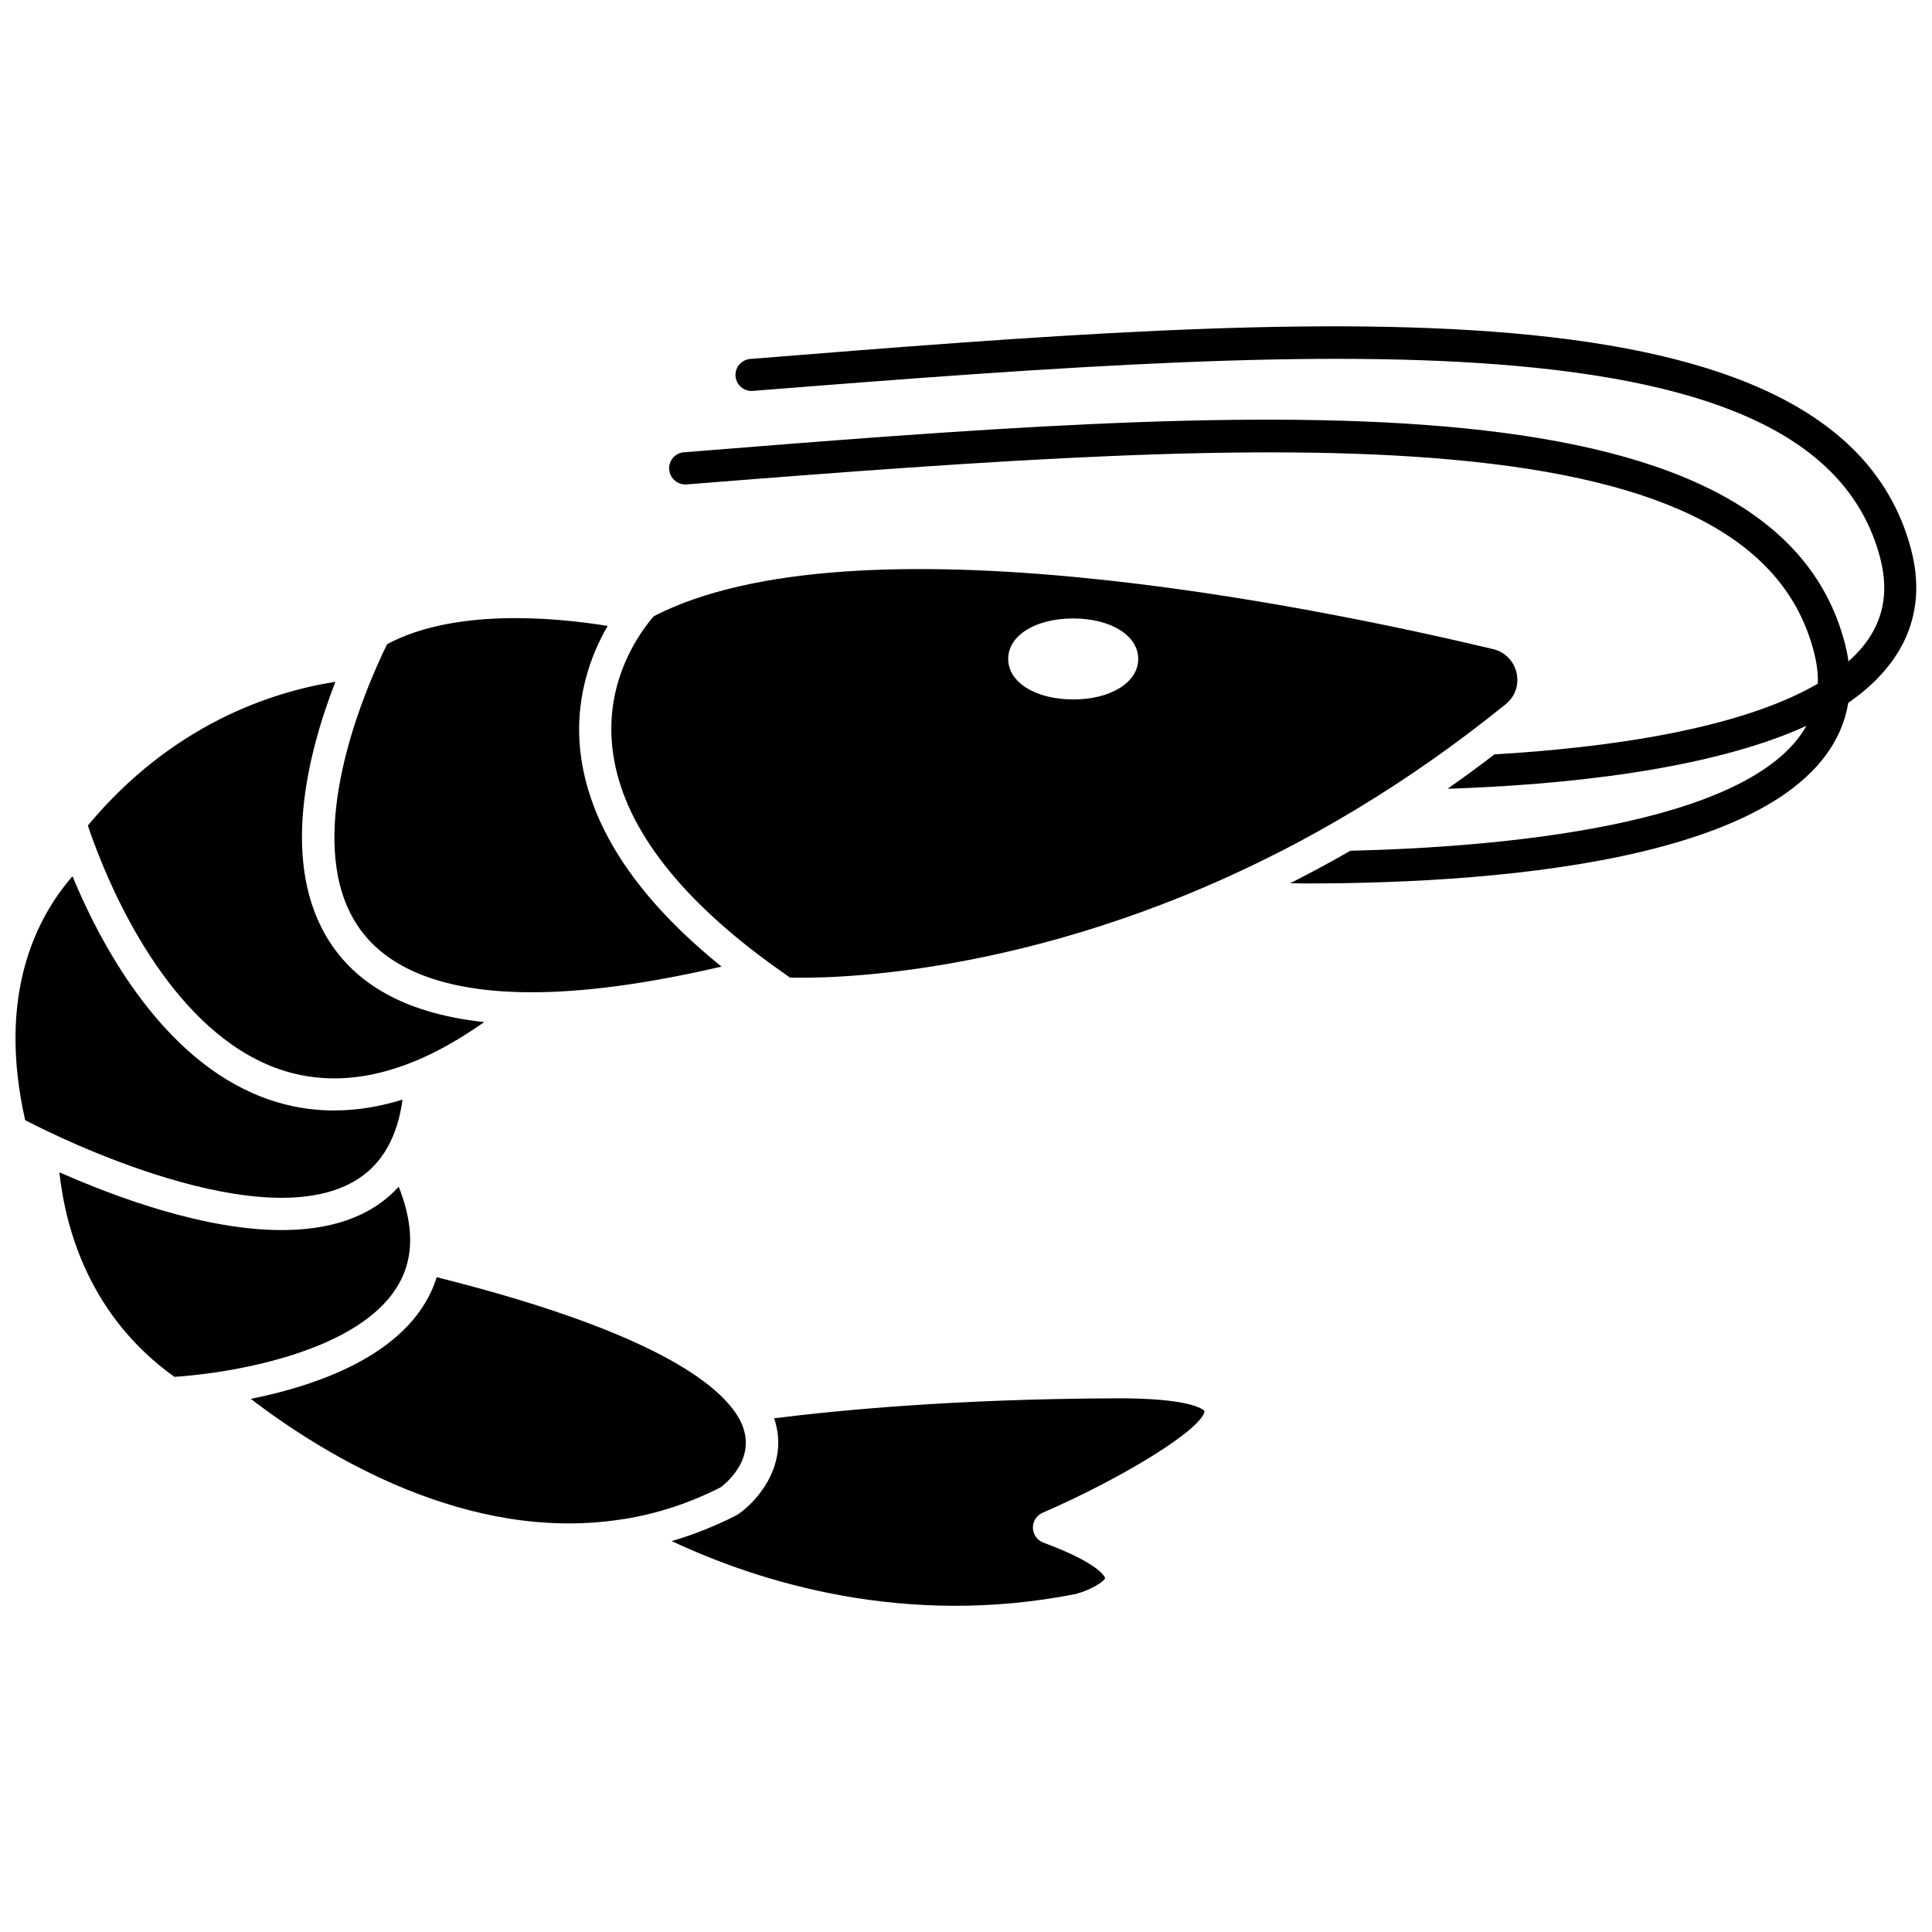 <?xml version="1.0" encoding="UTF-8"?>
<!-- Uploaded to: SVG Repo, www.svgrepo.com, Generator: SVG Repo Mixer Tools -->
<svg width="800px" height="800px" version="1.1" viewBox="144 144 512 512" xmlns="http://www.w3.org/2000/svg">
 <defs>
  <clipPath id="b">
   <path d="m148.09 376h102.91v86h-102.91z"/>
  </clipPath>
  <clipPath id="a">
   <path d="m321 230h330.9v149h-330.9z"/>
  </clipPath>
 </defs>
 <path d="m543.03 330.62c2.519-2.066 3.578-5.141 2.871-8.312-0.754-3.176-3.074-5.543-6.246-6.297-49.273-11.738-169.33-36.023-222.38-8.715-0.352 0.402-1.008 1.109-1.715 2.117-0.051 0.102-0.102 0.152-0.203 0.25-4.383 5.894-11.234 17.887-8.867 34.109 2.672 18.539 16.426 36.98 40.859 55.016l0.051 0.051c1.965 1.41 3.93 2.82 5.945 4.231 8.465 0.25 63.531 0.453 129.33-33.102 0.102-0.051 0.152-0.102 0.25-0.102 13.906-7.106 27.609-15.367 40.758-24.637 6.606-4.637 13.102-9.574 19.352-14.609zm-114.62-1.262c-9.977 0-17.23-4.535-17.23-10.73 0-6.246 7.254-10.73 17.23-10.73 9.977 0 17.23 4.535 17.23 10.73 0 6.199-7.254 10.73-17.23 10.73z"/>
 <path d="m238.58 389.02c7.609 11.738 22.922 17.785 45.492 17.938 14.258 0.102 31.387-2.215 51.137-6.801-21.965-17.734-34.41-36.273-37.18-55.219-2.215-15.316 2.672-27.609 7.004-35.066-15.012-2.418-40.91-4.535-58.441 4.836-0.605 1.211-1.664 3.426-2.922 6.297-0.051 0.102-0.051 0.203-0.102 0.25-0.051 0.102-0.051 0.203-0.102 0.25-5.996 13.758-18.137 47.16-4.887 67.516z"/>
 <path d="m168.75 366.95c0.051 0.102 0.051 0.152 0.102 0.25 5.141 13.957 19.852 47.457 45.695 58.793 12.09 5.289 25.293 5.039 39.348-0.754 5.945-2.418 12.09-5.945 18.438-10.379-19.398-2.066-33.102-9.117-40.91-21.16-13.352-20.555-5.996-49.828 1.461-69.023-17.18 2.719-43.43 11.438-65.598 38.09 0.355 1.059 0.809 2.469 1.465 4.184v0z"/>
 <g clip-path="url(#b)">
  <path d="m246.69 448.06c1.965-3.477 3.324-7.707 3.981-12.645-6.195 1.914-12.242 2.871-18.137 2.871-7.406 0-14.559-1.512-21.461-4.535-25.441-11.133-40.809-40.457-47.863-57.535-9.574 10.984-20.051 31.387-12.543 64.641 1.359 0.707 3.426 1.762 6.098 3.023 0.051 0.051 0.102 0.051 0.102 0.051 17.277 8.258 74.059 32.441 89.824 4.129z"/>
 </g>
 <path d="m252.38 476.63c0.855-5.34-0.051-11.438-2.719-18.137-7.656 8.414-18.793 11.488-31.035 11.488-20.254 0-43.48-8.516-58.895-15.316 1.715 15.617 8.312 38.34 30.48 54.211 1.812-0.102 5.289-0.402 9.621-1.008h0.152c14.711-2.07 48.867-9.223 52.395-31.238z"/>
 <path d="m349.16 519.86c3.981 11.84-3.93 21.512-9.473 25.391-0.152 0.102-0.301 0.203-0.504 0.301-5.543 2.82-11.285 5.141-17.18 6.852 23.426 10.984 61.867 22.973 107.16 14.008 3.828-1.059 7.457-3.223 7.707-4.231 0 0-0.25-0.906-2.418-2.57-2.168-1.613-6.297-3.981-13.957-6.801-1.613-0.605-2.719-2.168-2.769-3.879-0.051-1.715 0.957-3.324 2.57-4.031 22.117-9.621 42.422-22.371 42.926-26.953-0.453-0.555-4.082-3.477-23.68-3.375-42.117 0.148-73.102 3.121-90.383 5.289z"/>
 <path d="m339.19 518.8c-0.051-0.102-0.152-0.203-0.203-0.301-6.098-9.02-24.887-22.418-79.25-36.023-6.195 19.75-30.328 28.414-49.273 32.242 19.75 15.113 57.637 38.238 98.191 31.941 0.152-0.051 0.301-0.051 0.453-0.051 8.918-1.41 17.582-4.231 25.895-8.465 1.82-1.41 10.941-8.965 4.188-19.344z"/>
 <g clip-path="url(#a)">
  <path d="m650.49 289.71c-19.246-73.656-159.36-62.473-307.68-50.582-2.316 0.203-4.082 2.215-3.879 4.586 0.203 2.367 2.266 4.082 4.586 3.879 82.727-6.602 150.19-11.285 202.48-6.602 57.938 5.188 88.52 21.363 96.277 50.883 2.82 10.832 0.102 19.852-8.414 27.406-0.203-1.613-0.555-3.223-0.957-4.836-19.246-73.656-159.36-62.473-307.68-50.582-2.367 0.203-4.082 2.266-3.879 4.586 0.203 2.367 2.266 4.082 4.586 3.93 82.727-6.602 150.19-11.285 202.48-6.602 57.988 5.188 88.57 21.363 96.277 50.883 0.754 2.922 1.16 5.793 1.059 8.516-20.859 12.141-55.773 16.977-85.699 18.742-3.727 2.871-7.559 5.691-11.387 8.363-0.352 0.25-0.656 0.504-1.008 0.754 30.18-1.008 69.121-4.836 95.07-16.676-15.012 26.801-82.828 32.195-120.86 33.102-4.988 2.871-10.027 5.594-15.062 8.16-0.301 0.152-0.605 0.301-0.906 0.453 1.41 0 2.82 0.051 4.231 0.051 53.352 0 136.84-6.699 143.69-47.863 15.109-10.473 20.902-24.328 16.672-40.551z"/>
 </g>
</svg>